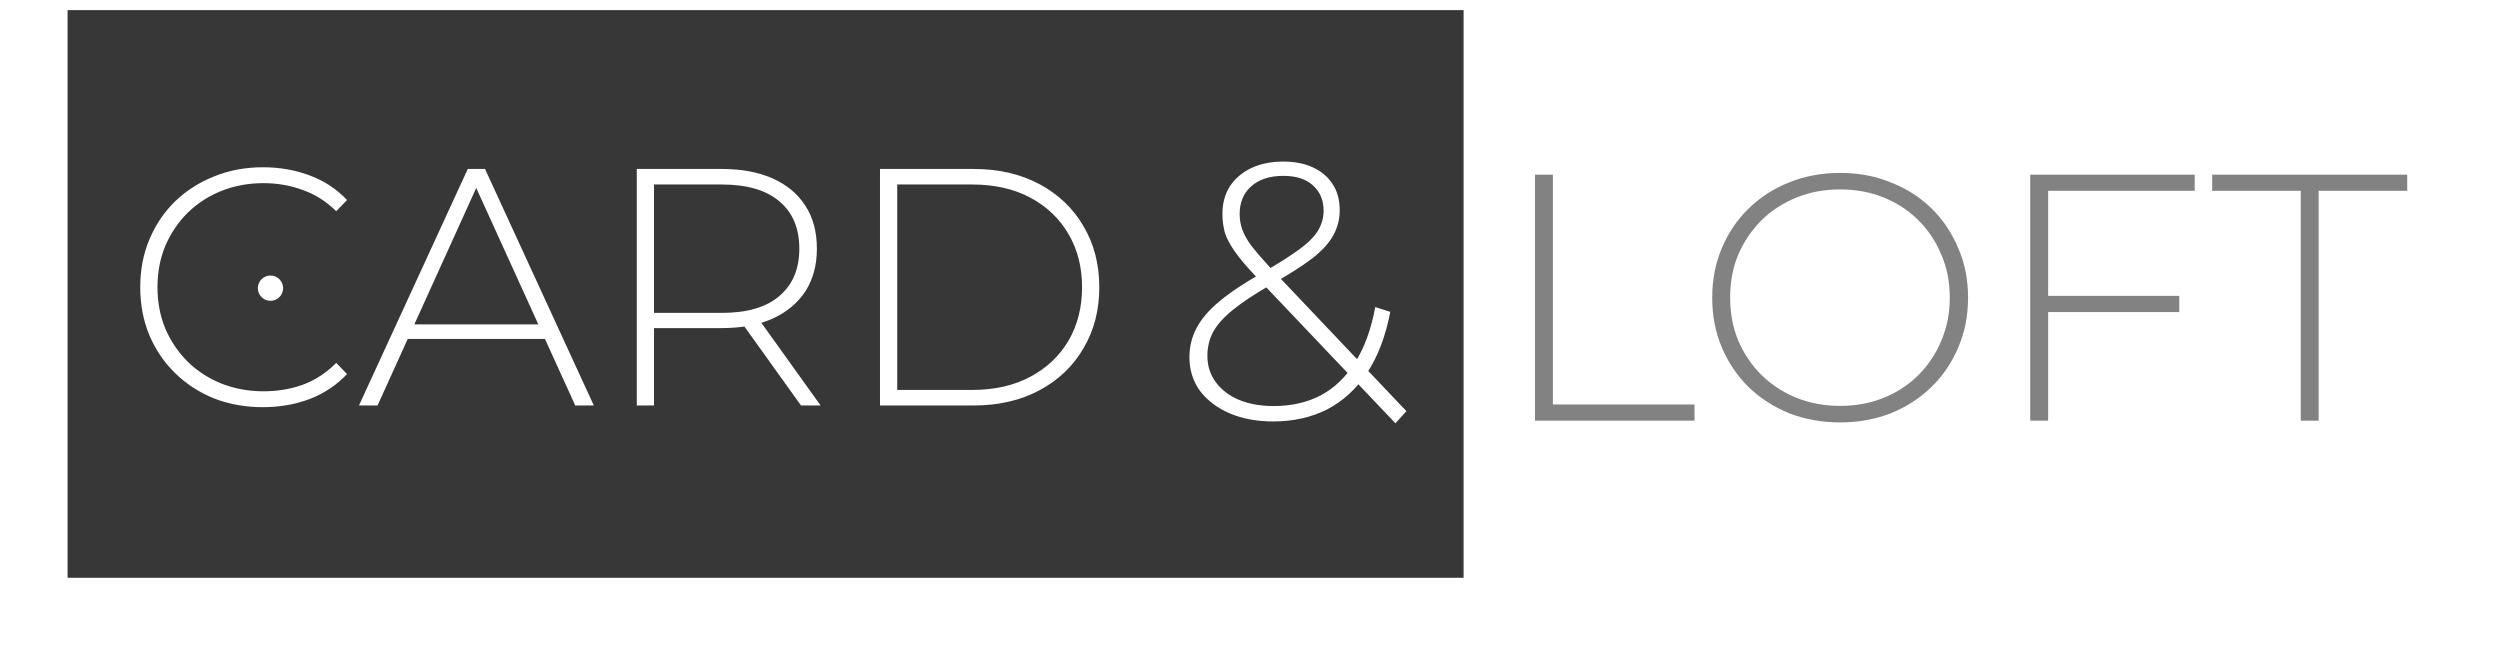 <?xml version="1.0" encoding="UTF-8"?> <svg xmlns="http://www.w3.org/2000/svg" width="989" height="262" viewBox="0 0 989 262" fill="none"> <mask id="mask0_3_27" style="mask-type:luminance" maskUnits="userSpaceOnUse" x="0" y="0" width="989" height="262"> <path d="M989 0H0V262H989V0Z" fill="white"></path> </mask> <g mask="url(#mask0_3_27)"> <g filter="url(#filter0_d_3_27)"> <path d="M579 0H26.737V224.571H579V0Z" fill="#373737"></path> <path d="M576.49 2.673H29.247V221.898H576.49V2.673Z" stroke="#373737"></path> </g> <path d="M104.006 161.077C97.055 161.077 90.594 159.918 84.622 157.601C78.74 155.195 73.616 151.853 69.248 147.576C64.881 143.298 61.495 138.308 59.088 132.604C56.682 126.812 55.479 120.484 55.479 113.622C55.479 106.761 56.682 100.478 59.088 94.775C61.495 88.982 64.881 83.947 69.248 79.669C73.704 75.392 78.874 72.094 84.756 69.778C90.638 67.371 97.055 66.168 104.006 66.168C110.601 66.168 116.751 67.238 122.455 69.376C128.248 71.515 133.194 74.768 137.294 79.135L133.016 83.546C129.005 79.625 124.549 76.818 119.647 75.124C114.835 73.342 109.71 72.451 104.274 72.451C98.302 72.451 92.733 73.476 87.563 75.525C82.483 77.575 78.027 80.471 74.195 84.214C70.452 87.957 67.51 92.324 65.372 97.314C63.322 102.305 62.297 107.741 62.297 113.622C62.297 119.504 63.322 124.94 65.372 129.931C67.51 134.921 70.452 139.288 74.195 143.031C78.027 146.773 82.483 149.67 87.563 151.719C92.733 153.769 98.302 154.794 104.274 154.794C109.71 154.794 114.835 153.947 119.647 152.254C124.549 150.472 129.005 147.576 133.016 143.565L137.294 147.977C133.194 152.343 128.248 155.64 122.455 157.868C116.751 160.007 110.601 161.077 104.006 161.077ZM142.008 160.408L185.054 66.837H191.872L234.918 160.408H227.566L186.926 71.114H189.867L149.361 160.408H142.008ZM157.783 134.074L160.055 128.327H216.069L218.342 134.074H157.783ZM251.907 160.408V66.837H285.462C293.305 66.837 300.033 68.084 305.648 70.58C311.263 73.075 315.585 76.684 318.615 81.407C321.646 86.041 323.161 91.7 323.161 98.384C323.161 104.889 321.646 110.504 318.615 115.227C315.585 119.861 311.263 123.47 305.648 126.054C300.033 128.55 293.305 129.797 285.462 129.797H255.65L258.725 126.589V160.408H251.907ZM316.878 160.408L292.547 126.455H300.301L324.631 160.408H316.878ZM258.725 126.99L255.65 123.782H285.462C295.532 123.782 303.152 121.554 308.322 117.098C313.58 112.642 316.209 106.404 316.209 98.384C316.209 90.274 313.58 84.036 308.322 79.669C303.152 75.214 295.532 72.986 285.462 72.986H255.65L258.725 69.644V126.99ZM348.123 160.408V66.837H385.154C395.047 66.837 403.736 68.842 411.222 72.852C418.709 76.862 424.501 82.387 428.601 89.428C432.79 96.468 434.884 104.533 434.884 113.622C434.884 122.712 432.79 130.777 428.601 137.817C424.501 144.858 418.709 150.383 411.222 154.393C403.736 158.403 395.047 160.408 385.154 160.408H348.123ZM354.941 154.259H384.619C393.442 154.259 401.107 152.521 407.613 149.046C414.118 145.57 419.154 140.803 422.719 134.743C426.284 128.594 428.066 121.554 428.066 113.622C428.066 105.691 426.284 98.695 422.719 92.636C419.154 86.487 414.118 81.674 407.613 78.199C401.107 74.724 393.442 72.986 384.619 72.986H354.941V154.259Z" fill="white"></path> <path d="M607.235 166.408V69.094H614.326V160.013H670.355V166.408H607.235ZM727.957 167.103C720.727 167.103 714.006 165.899 707.797 163.489C701.68 160.986 696.301 157.511 691.67 153.062C687.125 148.521 683.606 143.284 681.103 137.353C678.601 131.328 677.35 124.795 677.35 117.751C677.35 110.707 678.601 104.22 681.103 98.288C683.606 92.264 687.125 87.028 691.67 82.579C696.301 78.038 701.68 74.562 707.797 72.152C714.006 69.65 720.727 68.399 727.957 68.399C735.187 68.399 741.86 69.65 747.978 72.152C754.186 74.562 759.56 77.991 764.105 82.44C768.645 86.888 772.169 92.125 774.672 98.149C777.265 104.08 778.565 110.614 778.565 117.751C778.565 124.888 777.265 131.468 774.672 137.492C772.169 143.423 768.645 148.614 764.105 153.062C759.56 157.511 754.186 160.986 747.978 163.489C741.86 165.899 735.187 167.103 727.957 167.103ZM727.957 160.569C734.165 160.569 739.914 159.504 745.197 157.372C750.48 155.24 755.068 152.228 758.961 148.336C762.854 144.443 765.865 139.902 767.998 134.712C770.223 129.521 771.335 123.868 771.335 117.751C771.335 111.542 770.223 105.888 767.998 100.791C765.865 95.6 762.854 91.059 758.961 87.166C755.068 83.274 750.48 80.262 745.197 78.13C739.914 75.998 734.165 74.933 727.957 74.933C721.743 74.933 716 75.998 710.717 78.13C705.434 80.262 700.798 83.274 696.814 87.166C692.921 91.059 689.862 95.6 687.638 100.791C685.504 105.888 684.44 111.542 684.44 117.751C684.44 123.868 685.504 129.521 687.638 134.712C689.862 139.902 692.921 144.443 696.814 148.336C700.798 152.228 705.434 155.24 710.717 157.372C716 159.504 721.743 160.569 727.957 160.569ZM809.414 117.056H862.107V123.451H809.414V117.056ZM810.248 166.408H803.157V69.094H868.224V75.489H810.248V166.408ZM910.174 166.408V75.489H875.138V69.094H952.301V75.489H917.265V166.408H910.174Z" fill="#828282"></path> </g> <circle cx="107" cy="114" r="5" fill="white"></circle> <path d="M503.6 166.725C497.22 166.725 491.517 165.662 486.49 163.535C481.56 161.408 477.645 158.46 474.745 154.69C471.942 150.823 470.54 146.377 470.54 141.35C470.54 137.193 471.458 133.375 473.295 129.895C475.132 126.318 478.128 122.79 482.285 119.31C486.538 115.733 492.193 111.963 499.25 108C505.437 104.423 510.318 101.33 513.895 98.72C517.472 96.11 519.985 93.597 521.435 91.18C522.885 88.763 523.61 86.153 523.61 83.35C523.61 79.193 522.208 75.858 519.405 73.345C516.698 70.832 512.783 69.575 507.66 69.575C502.247 69.575 497.993 70.977 494.9 73.78C491.903 76.487 490.405 80.112 490.405 84.655C490.405 86.782 490.743 88.812 491.42 90.745C492.097 92.678 493.305 94.853 495.045 97.27C496.882 99.59 499.395 102.49 502.585 105.97L556.38 162.665L552.03 167.45L496.64 109.16C493.257 105.583 490.598 102.442 488.665 99.735C486.732 97.028 485.378 94.515 484.605 92.195C483.928 89.778 483.59 87.265 483.59 84.655C483.59 80.498 484.557 76.873 486.49 73.78C488.52 70.687 491.323 68.27 494.9 66.53C498.573 64.79 502.827 63.92 507.66 63.92C512.203 63.92 516.118 64.693 519.405 66.24C522.788 67.787 525.398 70.01 527.235 72.91C529.072 75.713 529.99 79.145 529.99 83.205C529.99 86.782 529.12 90.117 527.38 93.21C525.737 96.207 522.933 99.252 518.97 102.345C515.007 105.342 509.593 108.773 502.73 112.64C496.35 116.313 491.323 119.648 487.65 122.645C483.977 125.642 481.367 128.59 479.82 131.49C478.37 134.293 477.645 137.387 477.645 140.77C477.645 144.733 478.757 148.213 480.98 151.21C483.203 154.207 486.248 156.527 490.115 158.17C494.078 159.813 498.67 160.635 503.89 160.635C510.85 160.635 517.037 159.233 522.45 156.43C527.863 153.53 532.407 149.18 536.08 143.38C539.753 137.58 542.412 130.282 544.055 121.485L550 123.37C548.163 132.94 545.118 140.963 540.865 147.44C536.612 153.82 531.343 158.653 525.06 161.94C518.777 165.13 511.623 166.725 503.6 166.725Z" fill="white"></path> <defs> <filter id="filter0_d_3_27" x="22.737" y="0" width="560.263" height="232.571" filterUnits="userSpaceOnUse" color-interpolation-filters="sRGB"> <feFlood flood-opacity="0" result="BackgroundImageFix"></feFlood> <feColorMatrix in="SourceAlpha" type="matrix" values="0 0 0 0 0 0 0 0 0 0 0 0 0 0 0 0 0 0 127 0" result="hardAlpha"></feColorMatrix> <feOffset dy="4"></feOffset> <feGaussianBlur stdDeviation="2"></feGaussianBlur> <feComposite in2="hardAlpha" operator="out"></feComposite> <feColorMatrix type="matrix" values="0 0 0 0 0 0 0 0 0 0 0 0 0 0 0 0 0 0 0.25 0"></feColorMatrix> <feBlend mode="normal" in2="BackgroundImageFix" result="effect1_dropShadow_3_27"></feBlend> <feBlend mode="normal" in="SourceGraphic" in2="effect1_dropShadow_3_27" result="shape"></feBlend> </filter> </defs> </svg> 